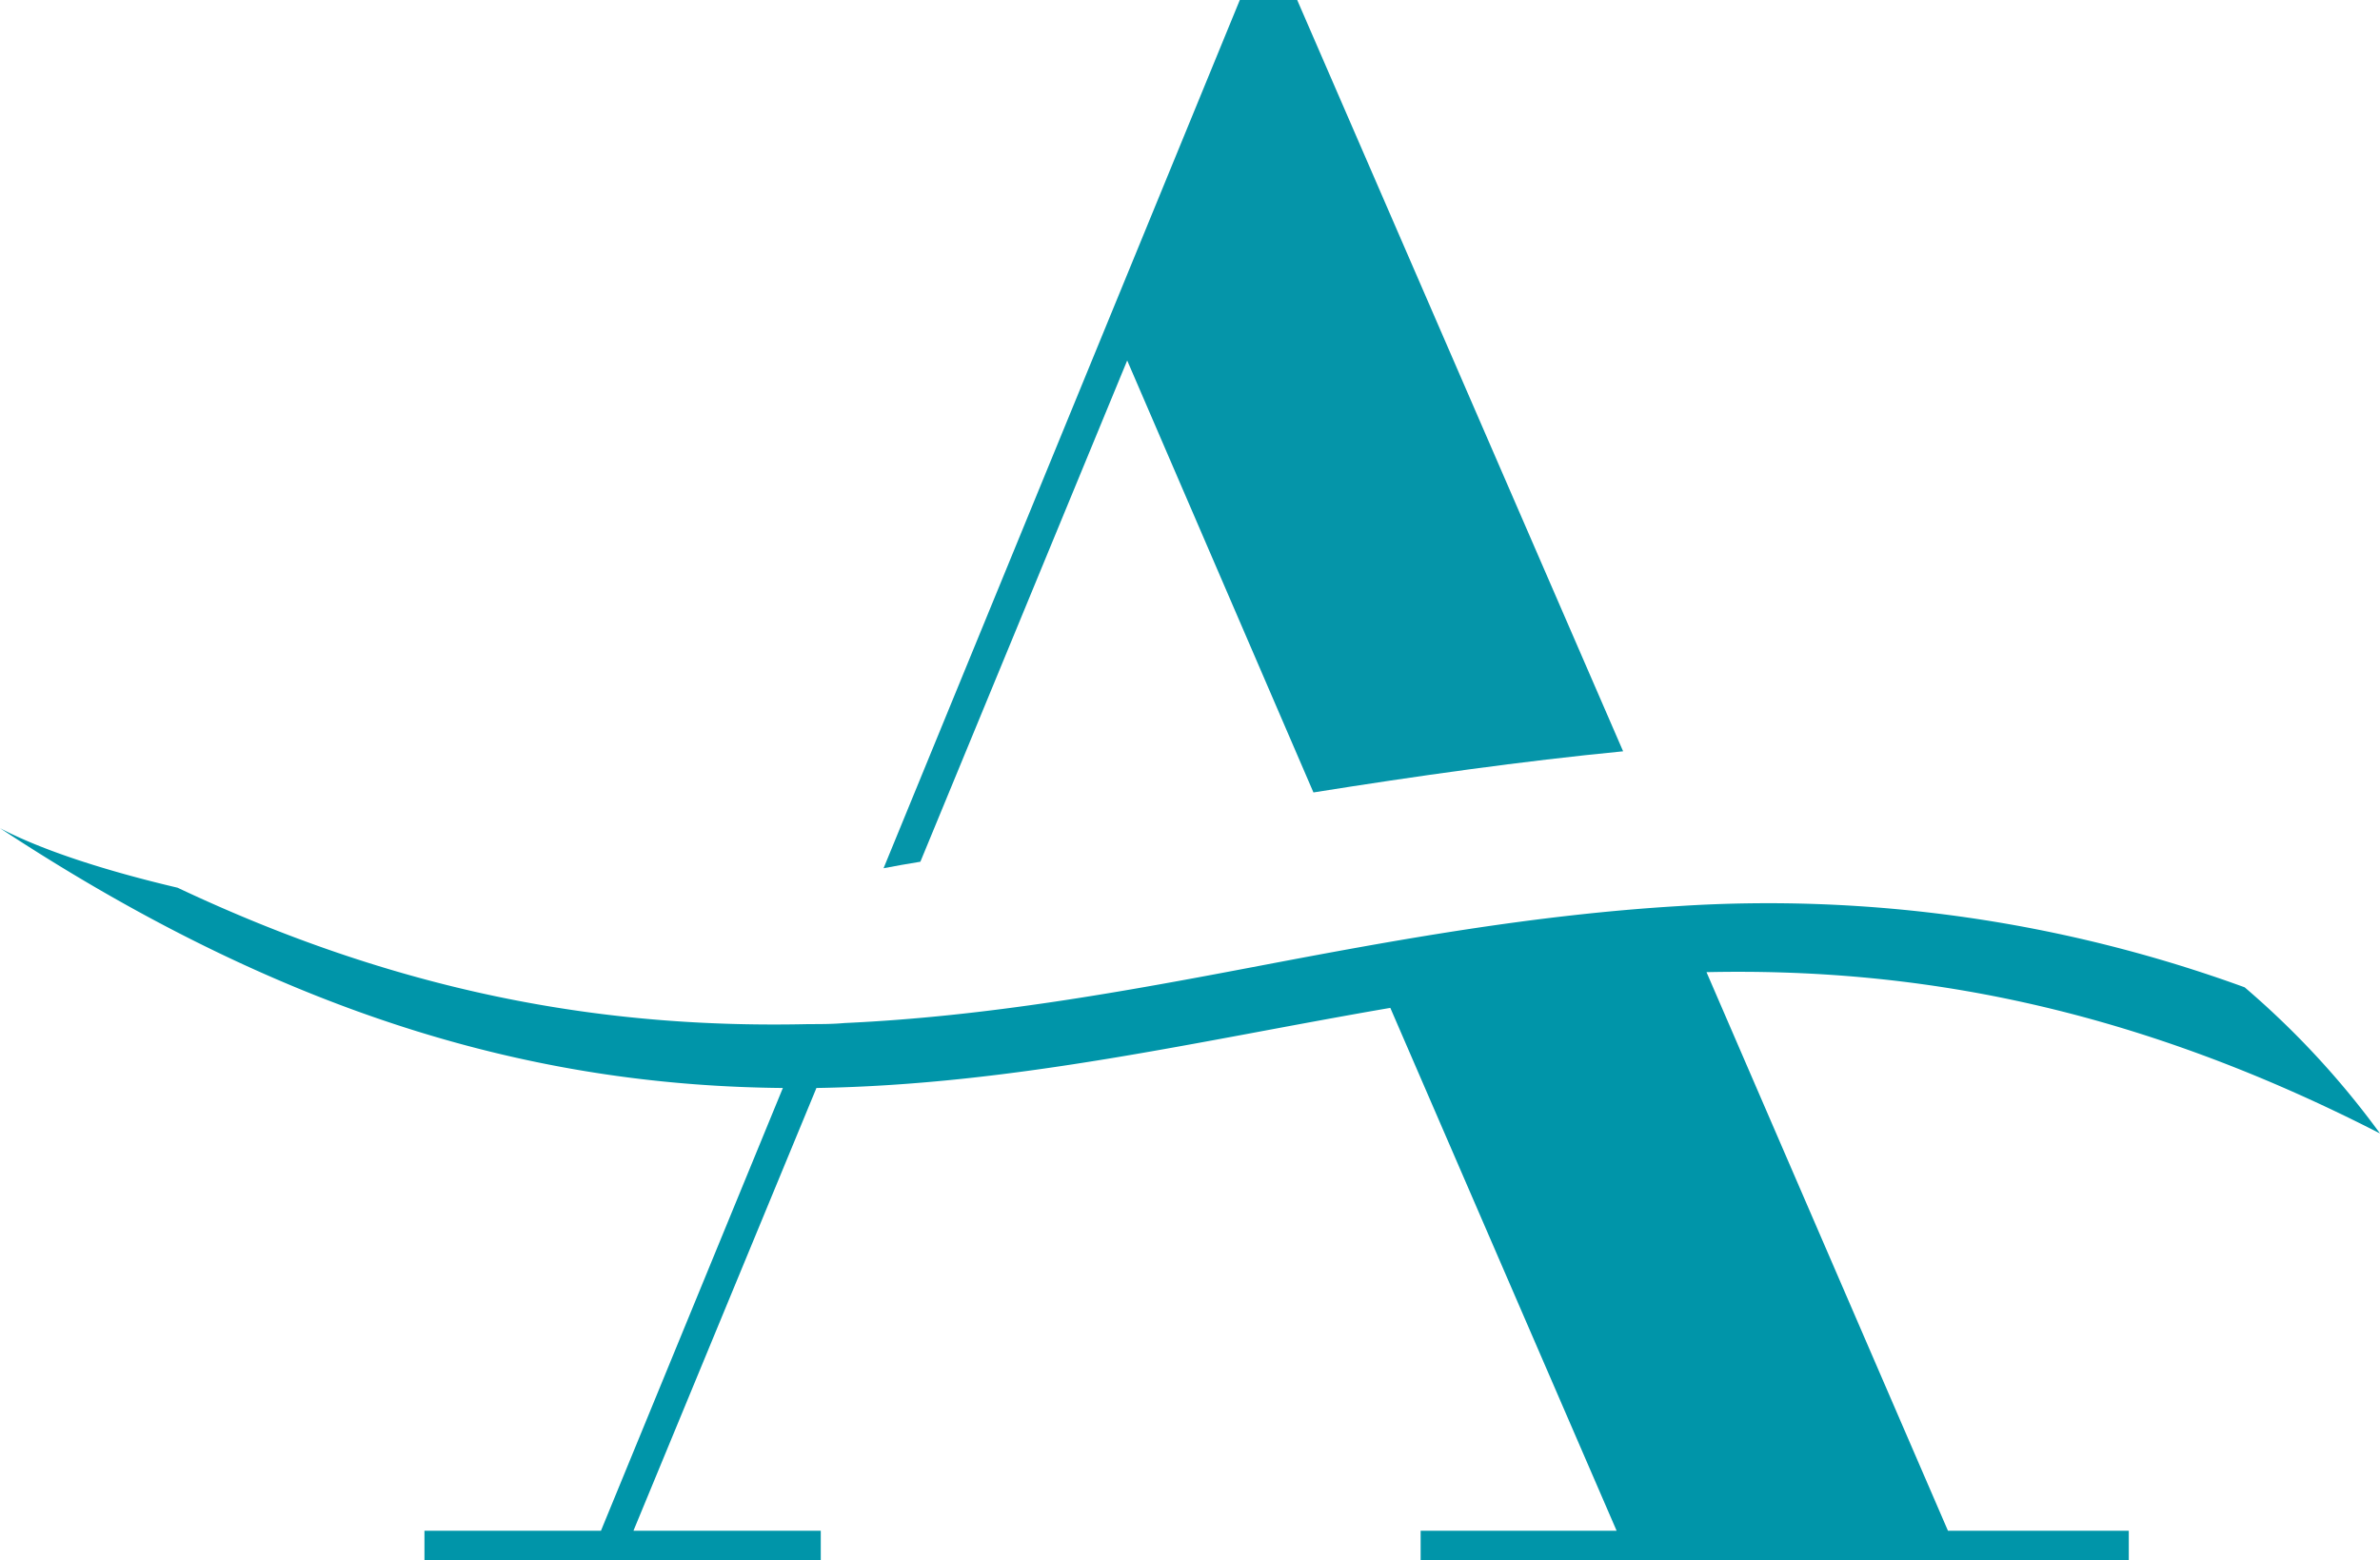 <svg id="TheAlexa_IconOnly_Color" xmlns="http://www.w3.org/2000/svg" width="219.8" height="144.1" viewBox="0 0 219.8 144.1">
  <path id="Path_1" data-name="Path 1" d="M98.1,33.3l17.2,39.9c9.4-1.5,19.3-2.9,28.6-3.8L113.8,0h-5.3L75.6,80.2c1-.2,2.2-.4,3.4-.6Z" transform="translate(6)" fill="#0595a9"/>
  <path id="Path_2" data-name="Path 2" d="M157.6,89.8c18.7-.4,38.8,2.9,62.2,14.9a78.811,78.811,0,0,0-12.5-13.5A128.5,128.5,0,0,0,155,83.7c-13.3.8-26,3.1-38.6,5.5S91.2,93.9,78,94.5c-1.1.1-2.2.1-3.3.1C56.9,95,38,92.2,16.4,82,9.6,80.4,3.8,78.5,0,76.5c27.8,18.3,51,23.8,72.3,24L55.5,141.4H39.2v2.7H75.8v-2.7H58.5l16.9-40.9c18.4-.3,35.5-4.4,53-7.4l20.9,48.3H131.2v2.7h65.4v-2.7H179.9Z" fill="#0095a9"/>
</svg>
